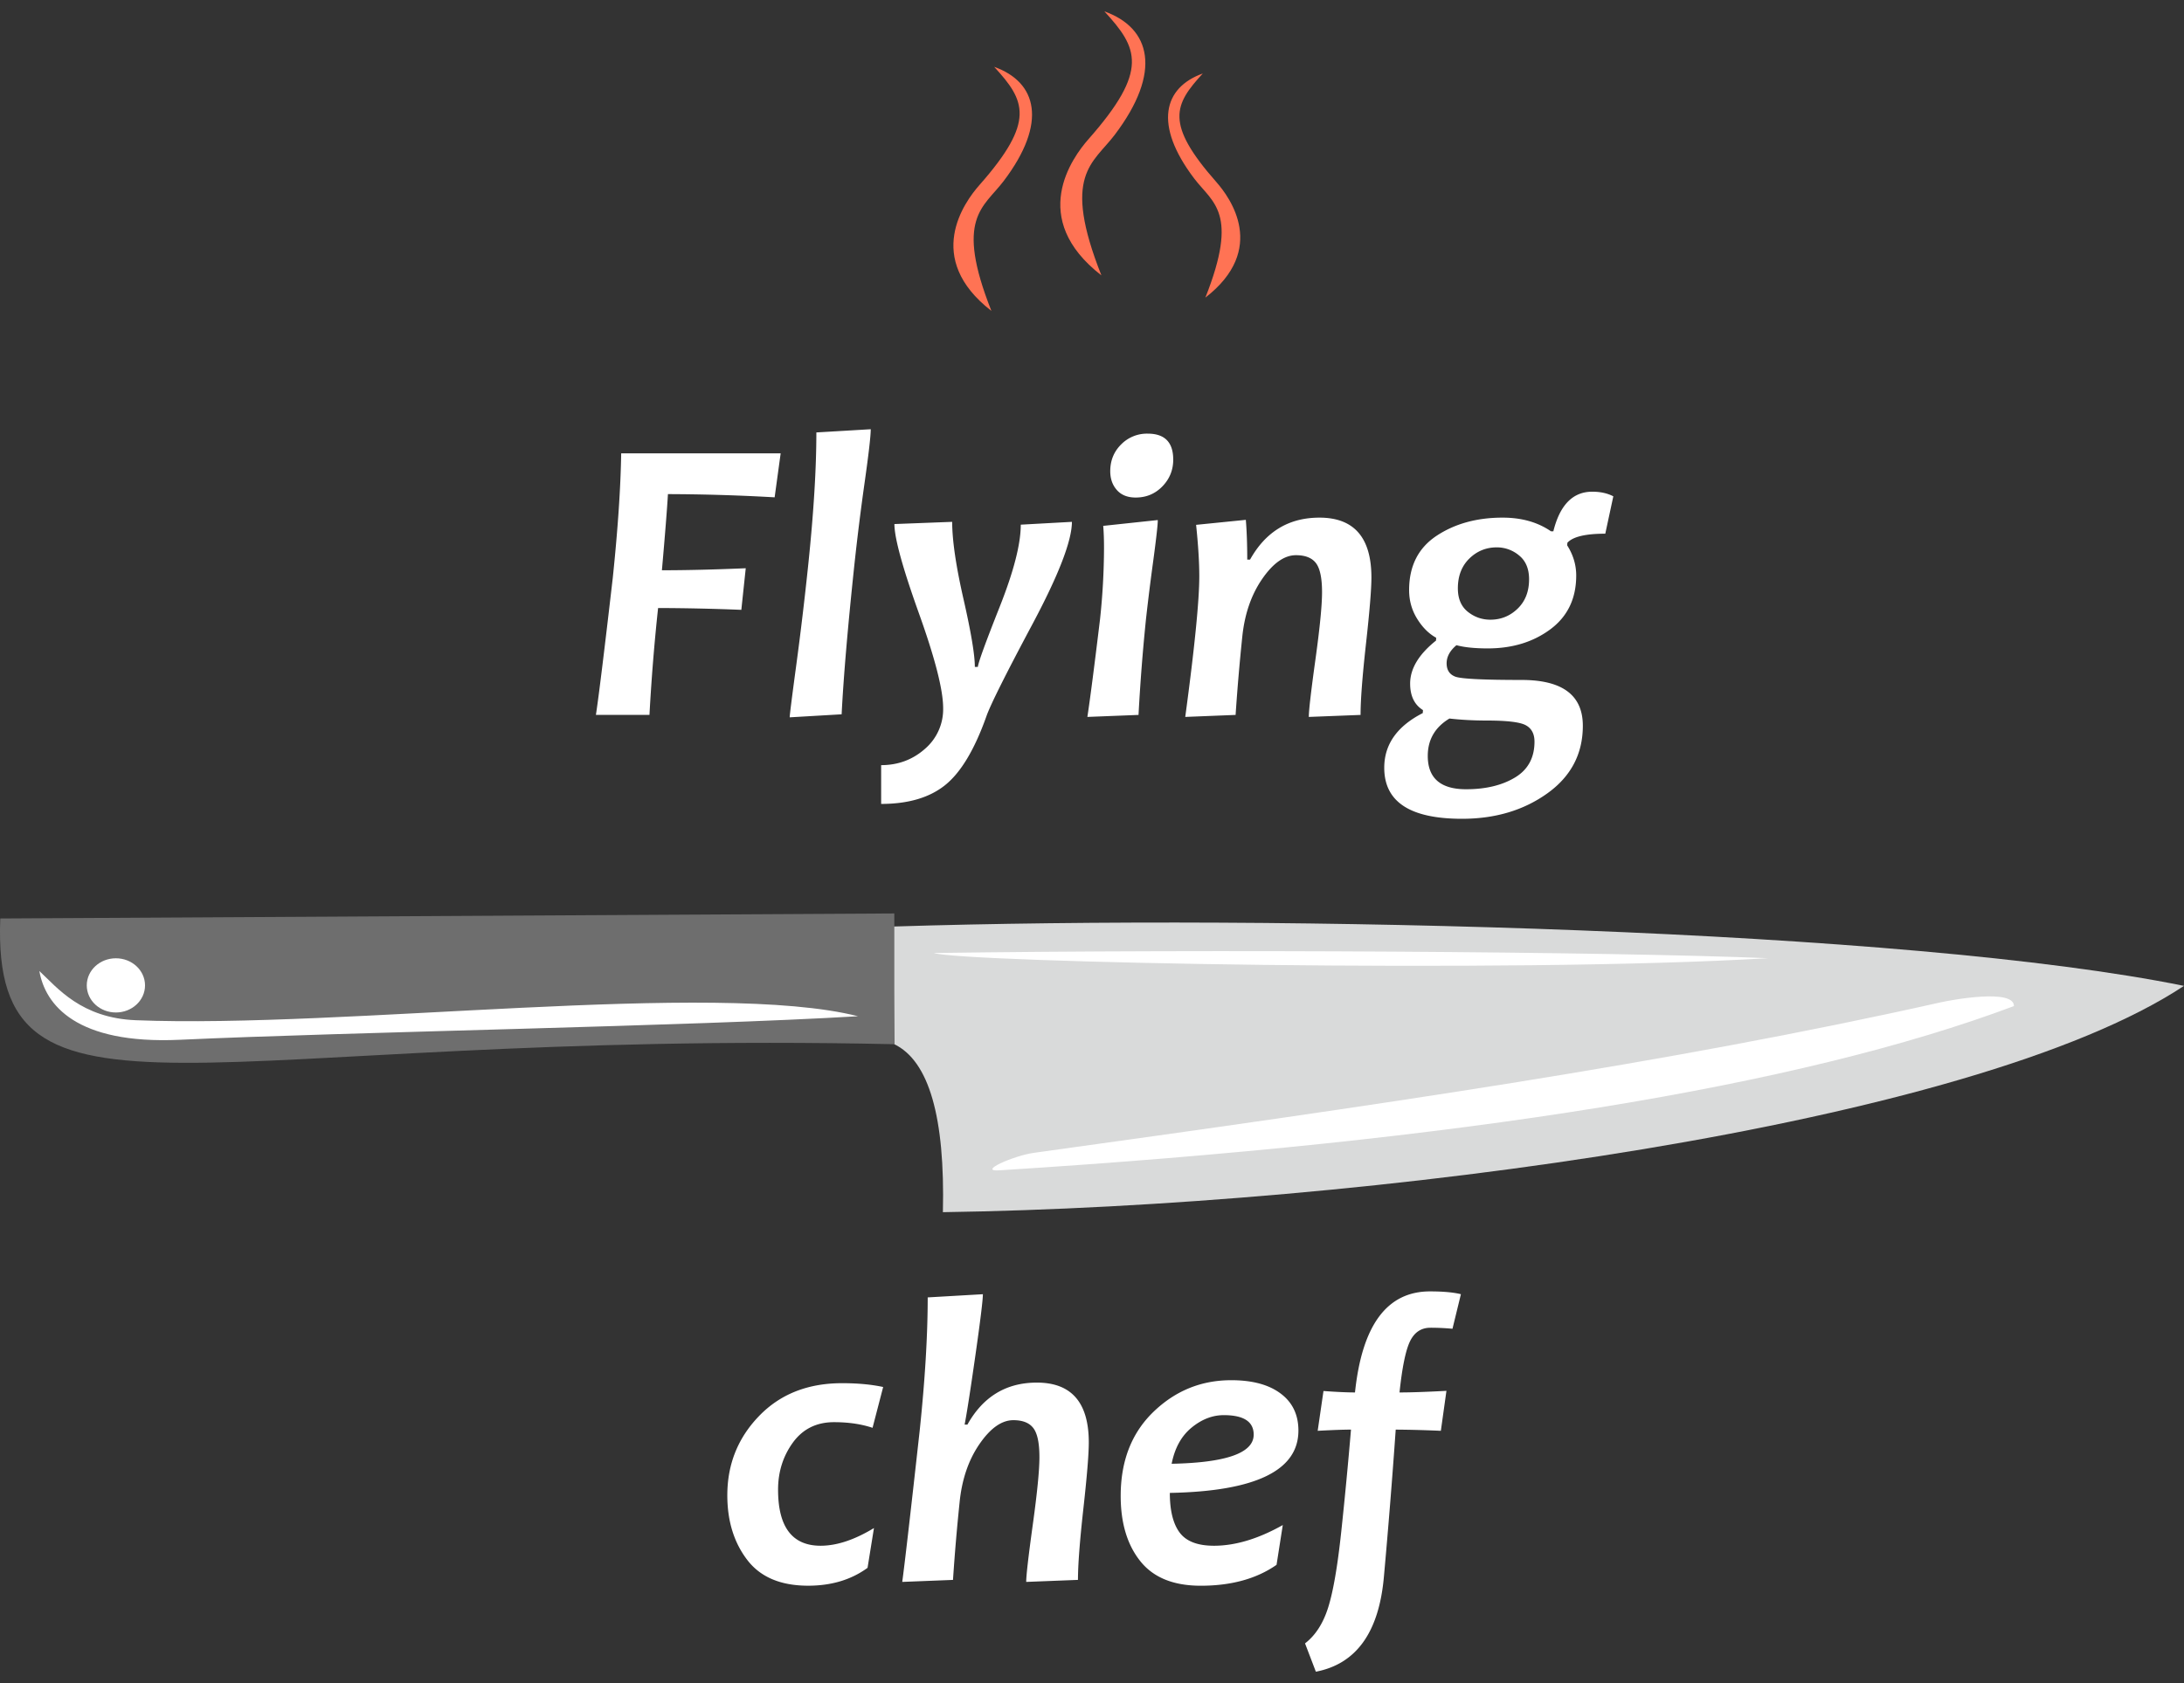<svg width="96" height="74" viewBox="0 0 96 74" fill="none" xmlns="http://www.w3.org/2000/svg"><rect x="0" y="0" width="96" height="74" fill="#333333" stroke="none"/><g clip-path="url(#clip0_4_5206)"><path d="M34.315 19.932l-.265 1.934a86.207 86.207 0 00-4.69-.141c-.036.63-.124 1.746-.265 3.348 1.081 0 2.31-.03 3.685-.089l-.194 1.829a96.293 96.293 0 00-3.659-.08 88.752 88.752 0 00-.379 4.7h-2.354c.123-.807.37-2.812.74-6.016.224-2.143.347-3.972.371-5.485h7.01zM38.274 18.872c0 .3-.089 1.073-.265 2.318a108.42 108.42 0 00-.458 3.68c-.288 2.726-.474 4.905-.556 6.536l-2.283.133c0-.1.095-.858.286-2.275.191-1.416.366-2.88.525-4.395.24-2.296.361-4.248.361-5.856l2.39-.141zM47.117 22.944c0 .83-.583 2.34-1.75 4.527-1.167 2.188-1.835 3.526-2.006 4.015-.517 1.46-1.12 2.469-1.807 3.025-.688.557-1.629.835-2.822.835v-1.705c.74 0 1.38-.237 1.918-.71a2.293 2.293 0 00.807-1.798c0-.801-.358-2.197-1.072-4.187-.713-1.991-1.07-3.292-1.07-3.905l2.539-.097c0 .807.165 1.939.498 3.397.332 1.457.498 2.45.498 2.98h.132c.024-.205.344-1.087.962-2.645.617-1.558.925-2.76.925-3.608l2.248-.124zM50.891 22.865c.006.159-.061.764-.202 1.815a102.601 102.601 0 00-.318 2.557 86.748 86.748 0 00-.326 4.196l-2.248.088c.117-.765.302-2.193.555-4.284a30.13 30.13 0 00.176-3.136c0-.394-.012-.72-.035-.98l2.398-.256zm.68-2.66c0 .46-.16.853-.477 1.18-.318.327-.708.49-1.172.49-.36 0-.636-.11-.83-.331-.194-.22-.29-.496-.29-.826 0-.465.158-.857.476-1.175a1.593 1.593 0 011.172-.477c.747 0 1.12.38 1.12 1.14zM60.282 25.39c0 .52-.08 1.49-.239 2.916-.158 1.425-.238 2.467-.238 3.127l-2.275.088c0-.283.097-1.123.291-2.522.194-1.398.291-2.386.291-2.963 0-.613-.088-1.037-.264-1.273-.177-.235-.47-.353-.882-.353-.511 0-1.008.35-1.49 1.051s-.773 1.555-.873 2.562a93.882 93.882 0 00-.291 3.41l-2.213.088c.411-3.05.617-5.111.617-6.183 0-.619-.047-1.373-.14-2.262l2.186-.22c.041.5.062 1.083.062 1.749h.123c.688-1.231 1.704-1.846 3.05-1.846 1.523 0 2.285.877 2.285 2.632zM70.915 21.822l-.353 1.643c-.87 0-1.425.133-1.666.398l-.009.115c.265.417.397.86.397 1.325 0 1.012-.378 1.8-1.133 2.363-.755.562-1.674.843-2.755.843-.57 0-1.029-.047-1.376-.141-.288.241-.432.506-.432.795 0 .294.127.49.38.587.252.097 1.225.146 2.917.146 1.794 0 2.69.671 2.69 2.014 0 1.236-.52 2.227-1.56 2.972-1.041.745-2.29 1.118-3.748 1.118-1.146 0-2.003-.187-2.57-.561-.568-.374-.851-.935-.851-1.683 0-1.025.564-1.826 1.693-2.403l.009-.132c-.377-.236-.564-.624-.564-1.166 0-.654.378-1.284 1.137-1.89l.008-.124c-.323-.177-.602-.455-.837-.835-.236-.38-.353-.8-.353-1.259 0-1.06.403-1.856 1.208-2.39.805-.532 1.773-.798 2.901-.798.835 0 1.543.2 2.125.6h.106c.288-1.16.858-1.74 1.71-1.74.359 0 .667.068.926.203zM67.45 32.608c0-.342-.127-.582-.38-.72-.252-.139-.825-.208-1.719-.208-.581 0-1.128-.03-1.64-.088-.634.382-.952.93-.952 1.643 0 .977.561 1.466 1.684 1.466.864 0 1.581-.172 2.152-.517.57-.344.855-.87.855-1.576zm-.238-7.138c0-.46-.145-.808-.436-1.046a1.512 1.512 0 00-.984-.358c-.47 0-.872.165-1.208.494-.335.33-.502.766-.502 1.308 0 .453.146.796.436 1.029.291.233.622.349.992.349.465 0 .865-.162 1.2-.486.335-.324.502-.754.502-1.29z" fill="#fff"/><path fill-rule="evenodd" clip-rule="evenodd" d="M39.25 40.737l.06 5.174c1.522.738 2.234 3.2 2.136 7.385 18.642-.272 45.248-3.795 54.554-9.95-12.248-2.486-39.586-3.149-56.75-2.609z" fill="#D9DADA"/><path fill-rule="evenodd" clip-rule="evenodd" d="M.012 40.383c-.401 10.22 8.814 4.86 39.299 5.528v-5.749l-39.299.221z" fill="#6E6E6E"/><path fill-rule="evenodd" clip-rule="evenodd" d="M5.094 42.418c.55 0 .996.406.996.907 0 .5-.446.906-.996.906s-.995-.406-.995-.907c0-.5.445-.906.995-.906z" fill="#fff"/><path d="M5.094 42.418c.55 0 .996.406.996.907 0 .5-.446.906-.996.906s-.995-.406-.995-.907c0-.5.445-.906.995-.906z" stroke="#fff" stroke-width=".57" stroke-miterlimit="22.93"/><path d="M38.82 60.983l-.466 1.794c-.494-.165-1.058-.248-1.693-.248-.77 0-1.373.299-1.808.896-.434.599-.652 1.289-.652 2.072 0 1.643.623 2.465 1.87 2.465.71 0 1.492-.26 2.345-.778l-.282 1.75c-.718.523-1.587.785-2.61.785-1.212 0-2.107-.38-2.685-1.143-.58-.763-.869-1.707-.869-2.832 0-1.36.464-2.522 1.394-3.484.928-.963 2.145-1.445 3.65-1.445.687 0 1.29.056 1.807.168zM47.859 63.421c0 .519-.08 1.49-.239 2.915-.158 1.425-.237 2.468-.237 3.127l-2.275.089c0-.283.097-1.124.29-2.522.194-1.399.291-2.387.291-2.964 0-.612-.087-1.036-.264-1.272-.176-.235-.47-.353-.881-.353-.512 0-1.009.35-1.49 1.05-.483.702-.774 1.556-.874 2.563a90.825 90.825 0 00-.29 3.41l-2.231.088c.105-.772.361-2.989.767-6.652.235-2.243.352-4.196.352-5.857l2.425-.14c0 .258-.11 1.158-.33 2.698-.22 1.54-.378 2.551-.472 3.034h.123c.688-1.23 1.705-1.846 3.05-1.846 1.524 0 2.285.877 2.285 2.632zM57.073 62.9c0 1.755-1.884 2.668-5.652 2.739 0 .777.144 1.358.432 1.744.288.386.79.579 1.508.579.94 0 1.949-.304 3.025-.91l-.274 1.749c-.876.612-1.987.919-3.333.919-1.2 0-2.085-.361-2.658-1.083-.574-.72-.86-1.677-.86-2.866 0-1.537.48-2.77 1.441-3.697.961-.927 2.1-1.39 3.417-1.39.911 0 1.625.187 2.143.564.54.389.811.94.811 1.652zm-1.966.177c0-.571-.438-.857-1.314-.857-.5 0-.973.184-1.42.552-.446.368-.737.897-.872 1.586 2.403-.048 3.606-.474 3.606-1.281zM64.216 56.902l-.371 1.52a10.32 10.32 0 00-.97-.045c-.4 0-.697.195-.89.583-.194.39-.35 1.143-.468 2.262.5 0 1.188-.024 2.063-.071l-.246 1.758a51.595 51.595 0 00-1.984-.053 323.64 323.64 0 01-.52 6.48c-.218 2.434-1.214 3.823-2.99 4.164l-.476-1.245c.459-.354.798-.88 1.018-1.582.221-.7.412-1.81.574-3.33.162-1.52.304-3.015.428-4.487-.33 0-.818.018-1.464.053l.255-1.75c.583.042 1.044.063 1.385.063.311-2.962 1.41-4.443 3.298-4.443.564 0 1.017.04 1.358.123z" fill="#fff"/><path fill-rule="evenodd" clip-rule="evenodd" d="M43.955 51.454c-1.032.081.584-.641 1.497-.768 14.855-2.058 27.857-3.922 39.847-6.615.515-.116 3.24-.61 3.225.164-9.42 3.537-24.276 5.943-44.569 7.219zM41.051 41.901c1.145.408 25.32.91 36.658.228-7.002-.29-24.52-.401-36.658-.228zM1.73 42.692c.255 1.474 1.6 3.235 6.18 3.024 7.383-.342 22.48-.595 29.806-1.035-6.293-1.592-22.585.544-31.747.175-2.405-.096-3.45-1.43-4.24-2.164z" fill="#fff"/><path fill-rule="evenodd" clip-rule="evenodd" d="M48.545.5c2.04.728 2.554 2.657.45 5.433-.965 1.271-2.334 1.753-.582 6.174-3.228-2.503-1.29-5.168-.57-5.985 2.687-3.044 2.174-4.019.702-5.622zM43.7 2.938c1.886.673 2.362 2.456.416 5.023-.892 1.175-2.158 1.62-.538 5.708-2.984-2.314-1.193-4.778-.526-5.533 2.484-2.814 2.01-3.716.648-5.198zM52.87 3.231c-1.731.619-2.168 2.256-.381 4.613.818 1.08 1.981 1.489.494 5.242 2.74-2.125 1.095-4.388.483-5.082-2.281-2.584-1.846-3.412-.596-4.773z" fill="#FF7354"/></g><defs><clipPath id="clip0_4_5206"><path fill="#fff" transform="translate(0 .5)" d="M0 0h96v73H0z"/></clipPath></defs></svg>